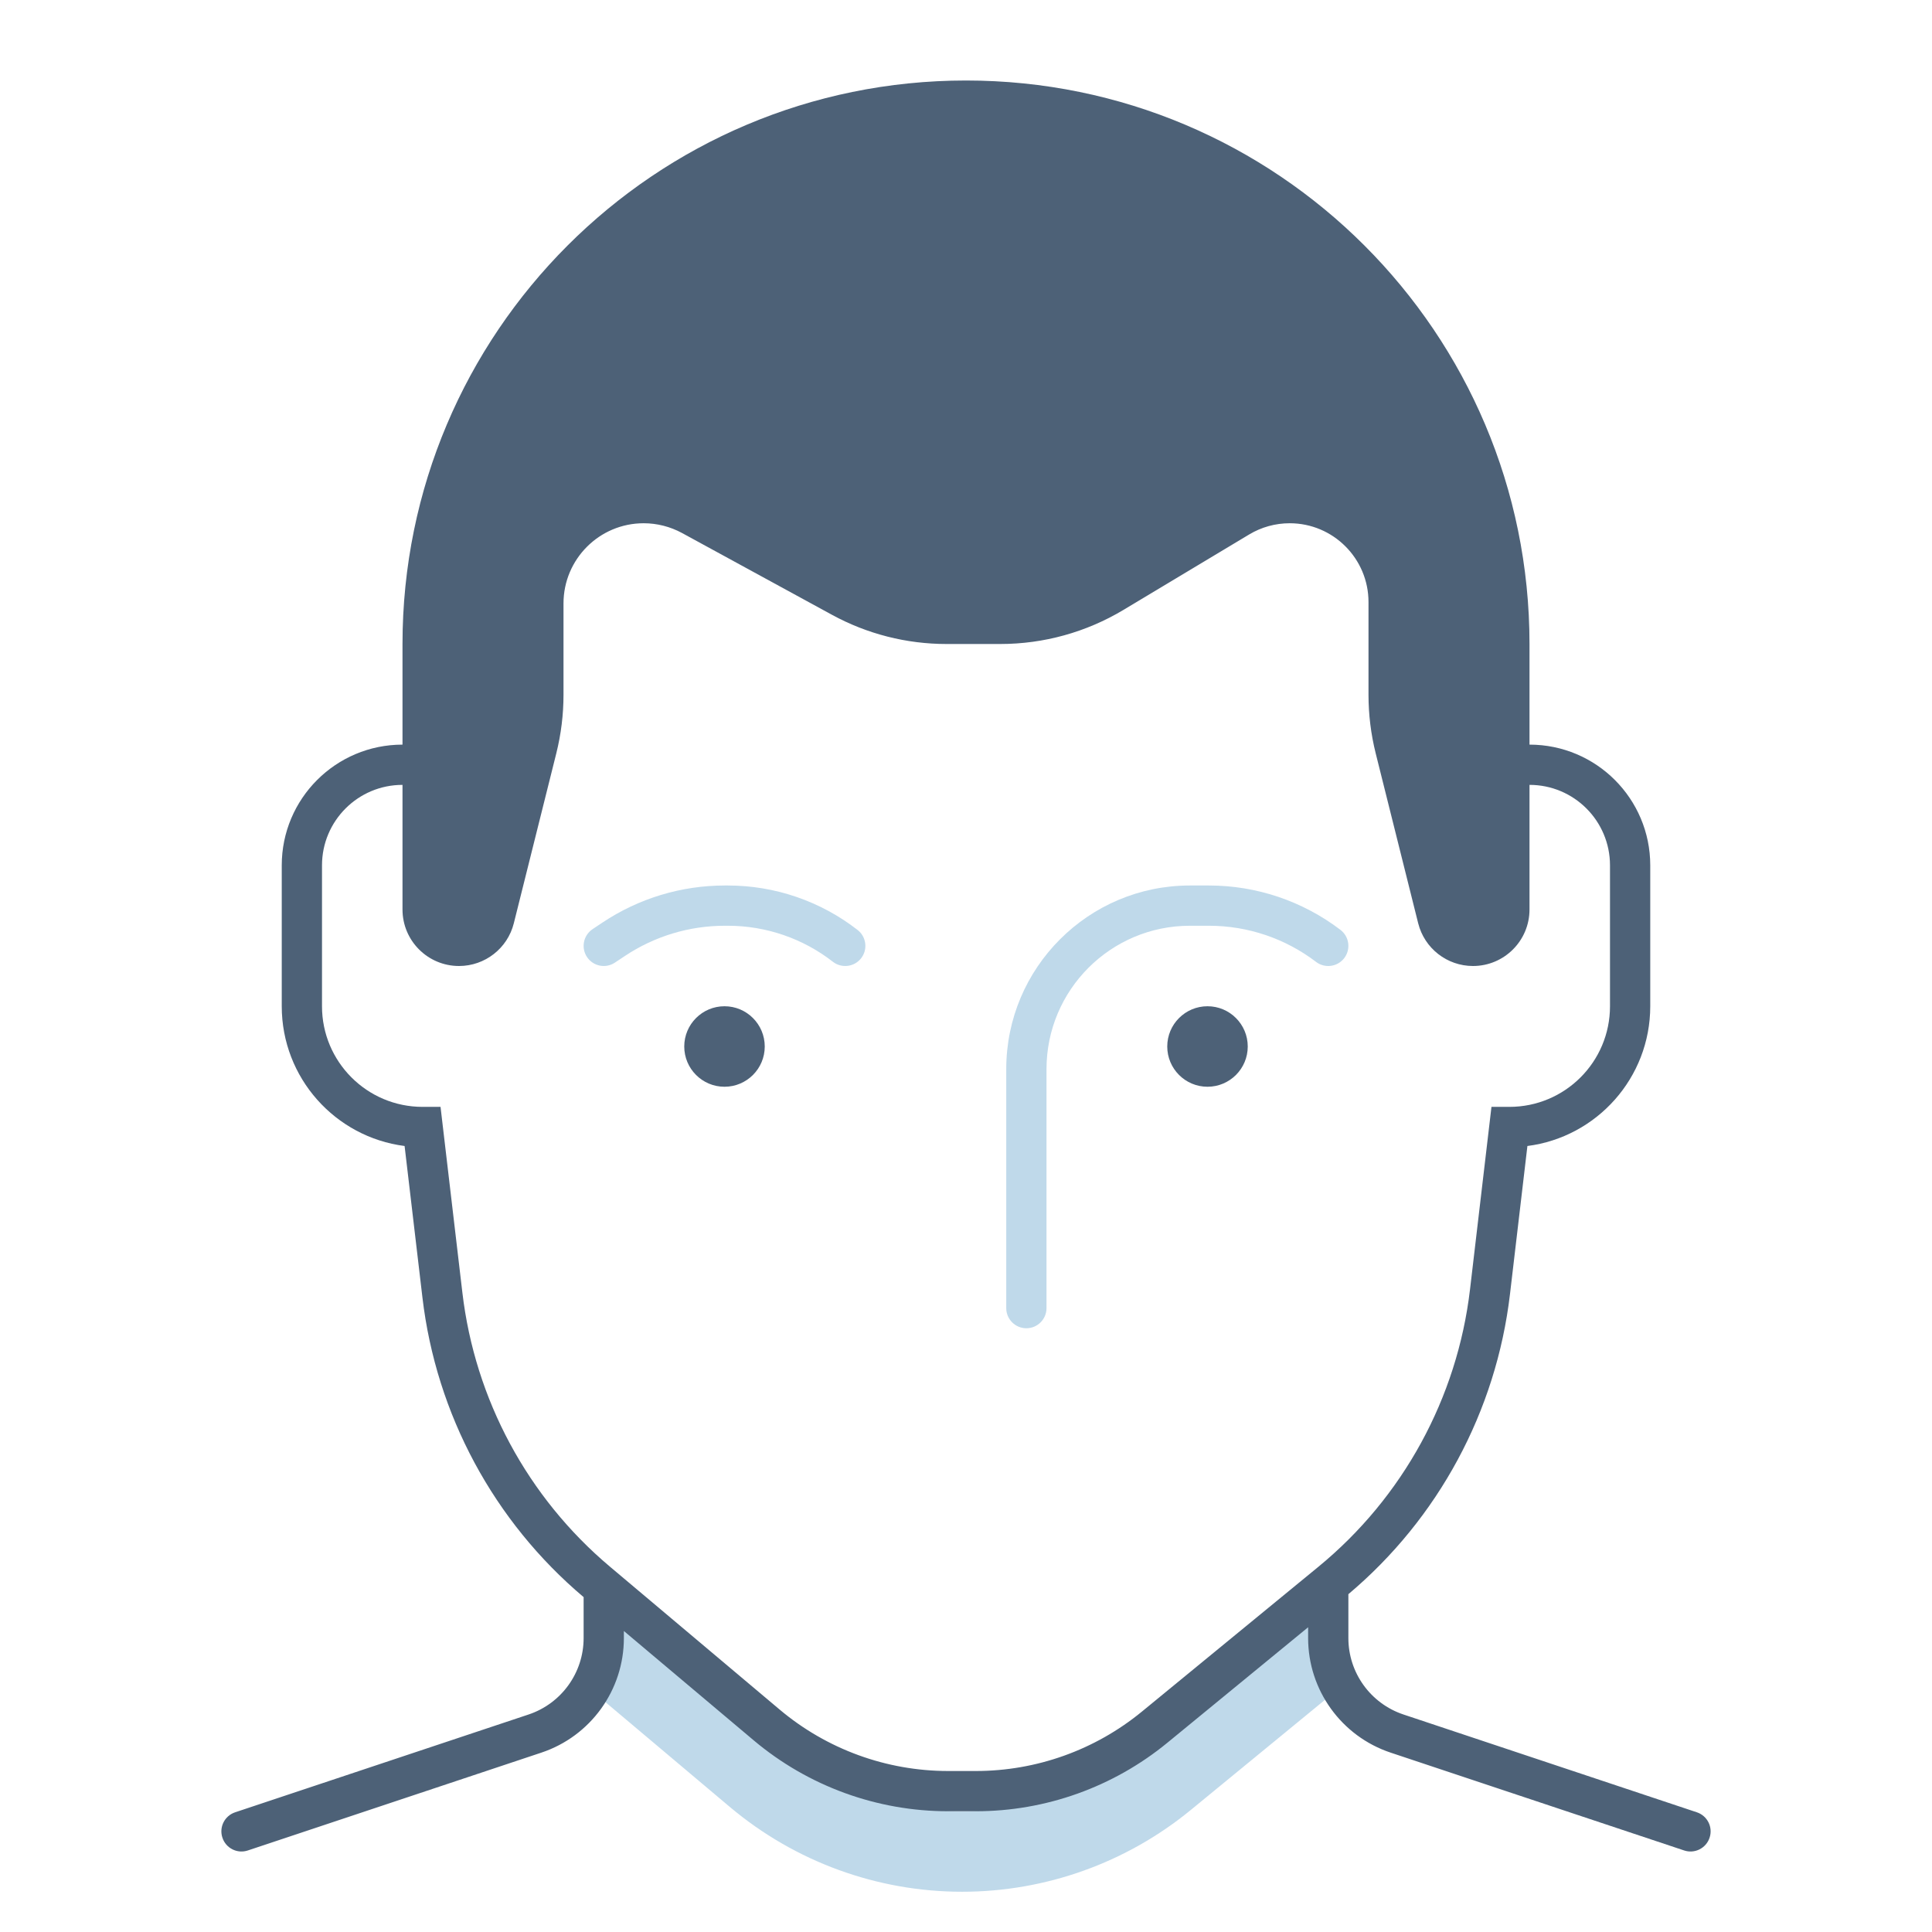 <svg width="48" height="48" viewBox="0 0 48 48" fill="none" xmlns="http://www.w3.org/2000/svg">
<path d="M29.562 23C27.595 23 26 24.595 26 26.562V32.5C26 32.776 25.776 33 25.5 33C25.224 33 25 32.776 25 32.5V26.562C25 24.043 27.043 22 29.562 22H30.038C31.217 22 32.364 22.387 33.303 23.102C33.523 23.27 33.565 23.583 33.398 23.803C33.23 24.023 32.917 24.065 32.697 23.898C31.933 23.315 30.998 23 30.038 23H29.562Z" fill="#BFD9EA"/>
<path d="M28.316 43.422L32.366 40.099L33.634 41.645L29.585 44.968C27.983 46.282 25.975 47 23.904 47C21.793 47 19.75 46.254 18.135 44.895L14.356 41.712L15.644 40.182L19.423 43.365C20.677 44.421 22.264 45 23.904 45C25.513 45 27.072 44.442 28.316 43.422Z" fill="#BFD9EA"/>
<path d="M20.693 23.895C19.948 23.315 19.03 23 18.085 23H18.007C17.123 23 16.259 23.262 15.524 23.752L15.277 23.916C15.048 24.069 14.737 24.007 14.584 23.777C14.431 23.548 14.493 23.237 14.723 23.084L14.969 22.92C15.869 22.32 16.926 22 18.007 22H18.085C19.252 22 20.386 22.389 21.307 23.105C21.525 23.275 21.564 23.589 21.395 23.807C21.225 24.025 20.911 24.064 20.693 23.895Z" fill="#BFD9EA"/>
<path d="M19 26C19 26.552 18.552 27 18 27C17.448 27 17 26.552 17 26C17 25.448 17.448 25 18 25C18.552 25 19 25.448 19 26Z" fill="#4D6177"/>
<path d="M30 27C30.552 27 31 26.552 31 26C31 25.448 30.552 25 30 25C29.448 25 29 25.448 29 26C29 26.552 29.448 27 30 27Z" fill="#4D6177"/>
<path d="M10 18.5L10 16C10 8.268 16.268 2 24 2C31.732 2 38 8.268 38 16V16.979C38 16.986 38 16.993 38 17V18.5C39.657 18.5 41 19.843 41 21.5V25C41 26.781 39.669 28.252 37.948 28.472L37.515 32.153C37.173 35.06 35.736 37.725 33.5 39.607V40.698C33.5 41.559 34.051 42.323 34.868 42.596L42.158 45.026C42.42 45.113 42.562 45.396 42.474 45.658C42.387 45.92 42.104 46.062 41.842 45.974L34.551 43.544C33.326 43.136 32.5 41.989 32.5 40.698V40.429L29.003 43.298C27.662 44.398 25.981 45 24.246 45H23.555C21.787 45 20.076 44.376 18.724 43.237L15.5 40.522V40.698C15.5 41.989 14.674 43.136 13.449 43.544L6.158 45.974C5.896 46.062 5.613 45.92 5.526 45.658C5.438 45.396 5.58 45.113 5.842 45.026L13.133 42.596C13.949 42.323 14.5 41.559 14.5 40.698V39.68C12.268 37.797 10.836 35.135 10.495 32.234L10.052 28.472C8.331 28.252 7 26.781 7 25V21.5C7 19.843 8.343 18.5 10 18.5ZM16.946 13.243C16.653 13.084 16.325 13 15.992 13C14.892 13 14 13.892 14 14.992V17.261C14 17.752 13.94 18.241 13.821 18.717L12.766 22.937C12.61 23.562 12.048 24 11.404 24C10.629 24 10 23.372 10 22.596L10 19.5C8.895 19.5 8 20.395 8 21.5V25C8 26.381 9.119 27.5 10.5 27.5H10.945L11.488 32.117C11.8 34.769 13.11 37.202 15.152 38.922L19.368 42.472C20.54 43.459 22.023 44 23.555 44H24.246C25.749 44 27.206 43.479 28.369 42.525L32.754 38.927C34.854 37.204 36.204 34.734 36.522 32.036L37.055 27.5H37.5C38.881 27.5 40 26.381 40 25V21.5C40 20.395 39.105 19.5 38 19.5V21L38 21.004V22.596C38 23.372 37.371 24 36.596 24C35.952 24 35.39 23.562 35.234 22.937L34.179 18.717C34.06 18.241 34 17.752 34 17.261V14.958C34 13.877 33.123 13 32.042 13C31.687 13 31.339 13.096 31.035 13.279L27.91 15.154C26.987 15.707 25.931 16 24.855 16H23.514C22.521 16 21.543 15.751 20.671 15.275L16.946 13.243Z" fill="#4D6177"/>
</svg>
